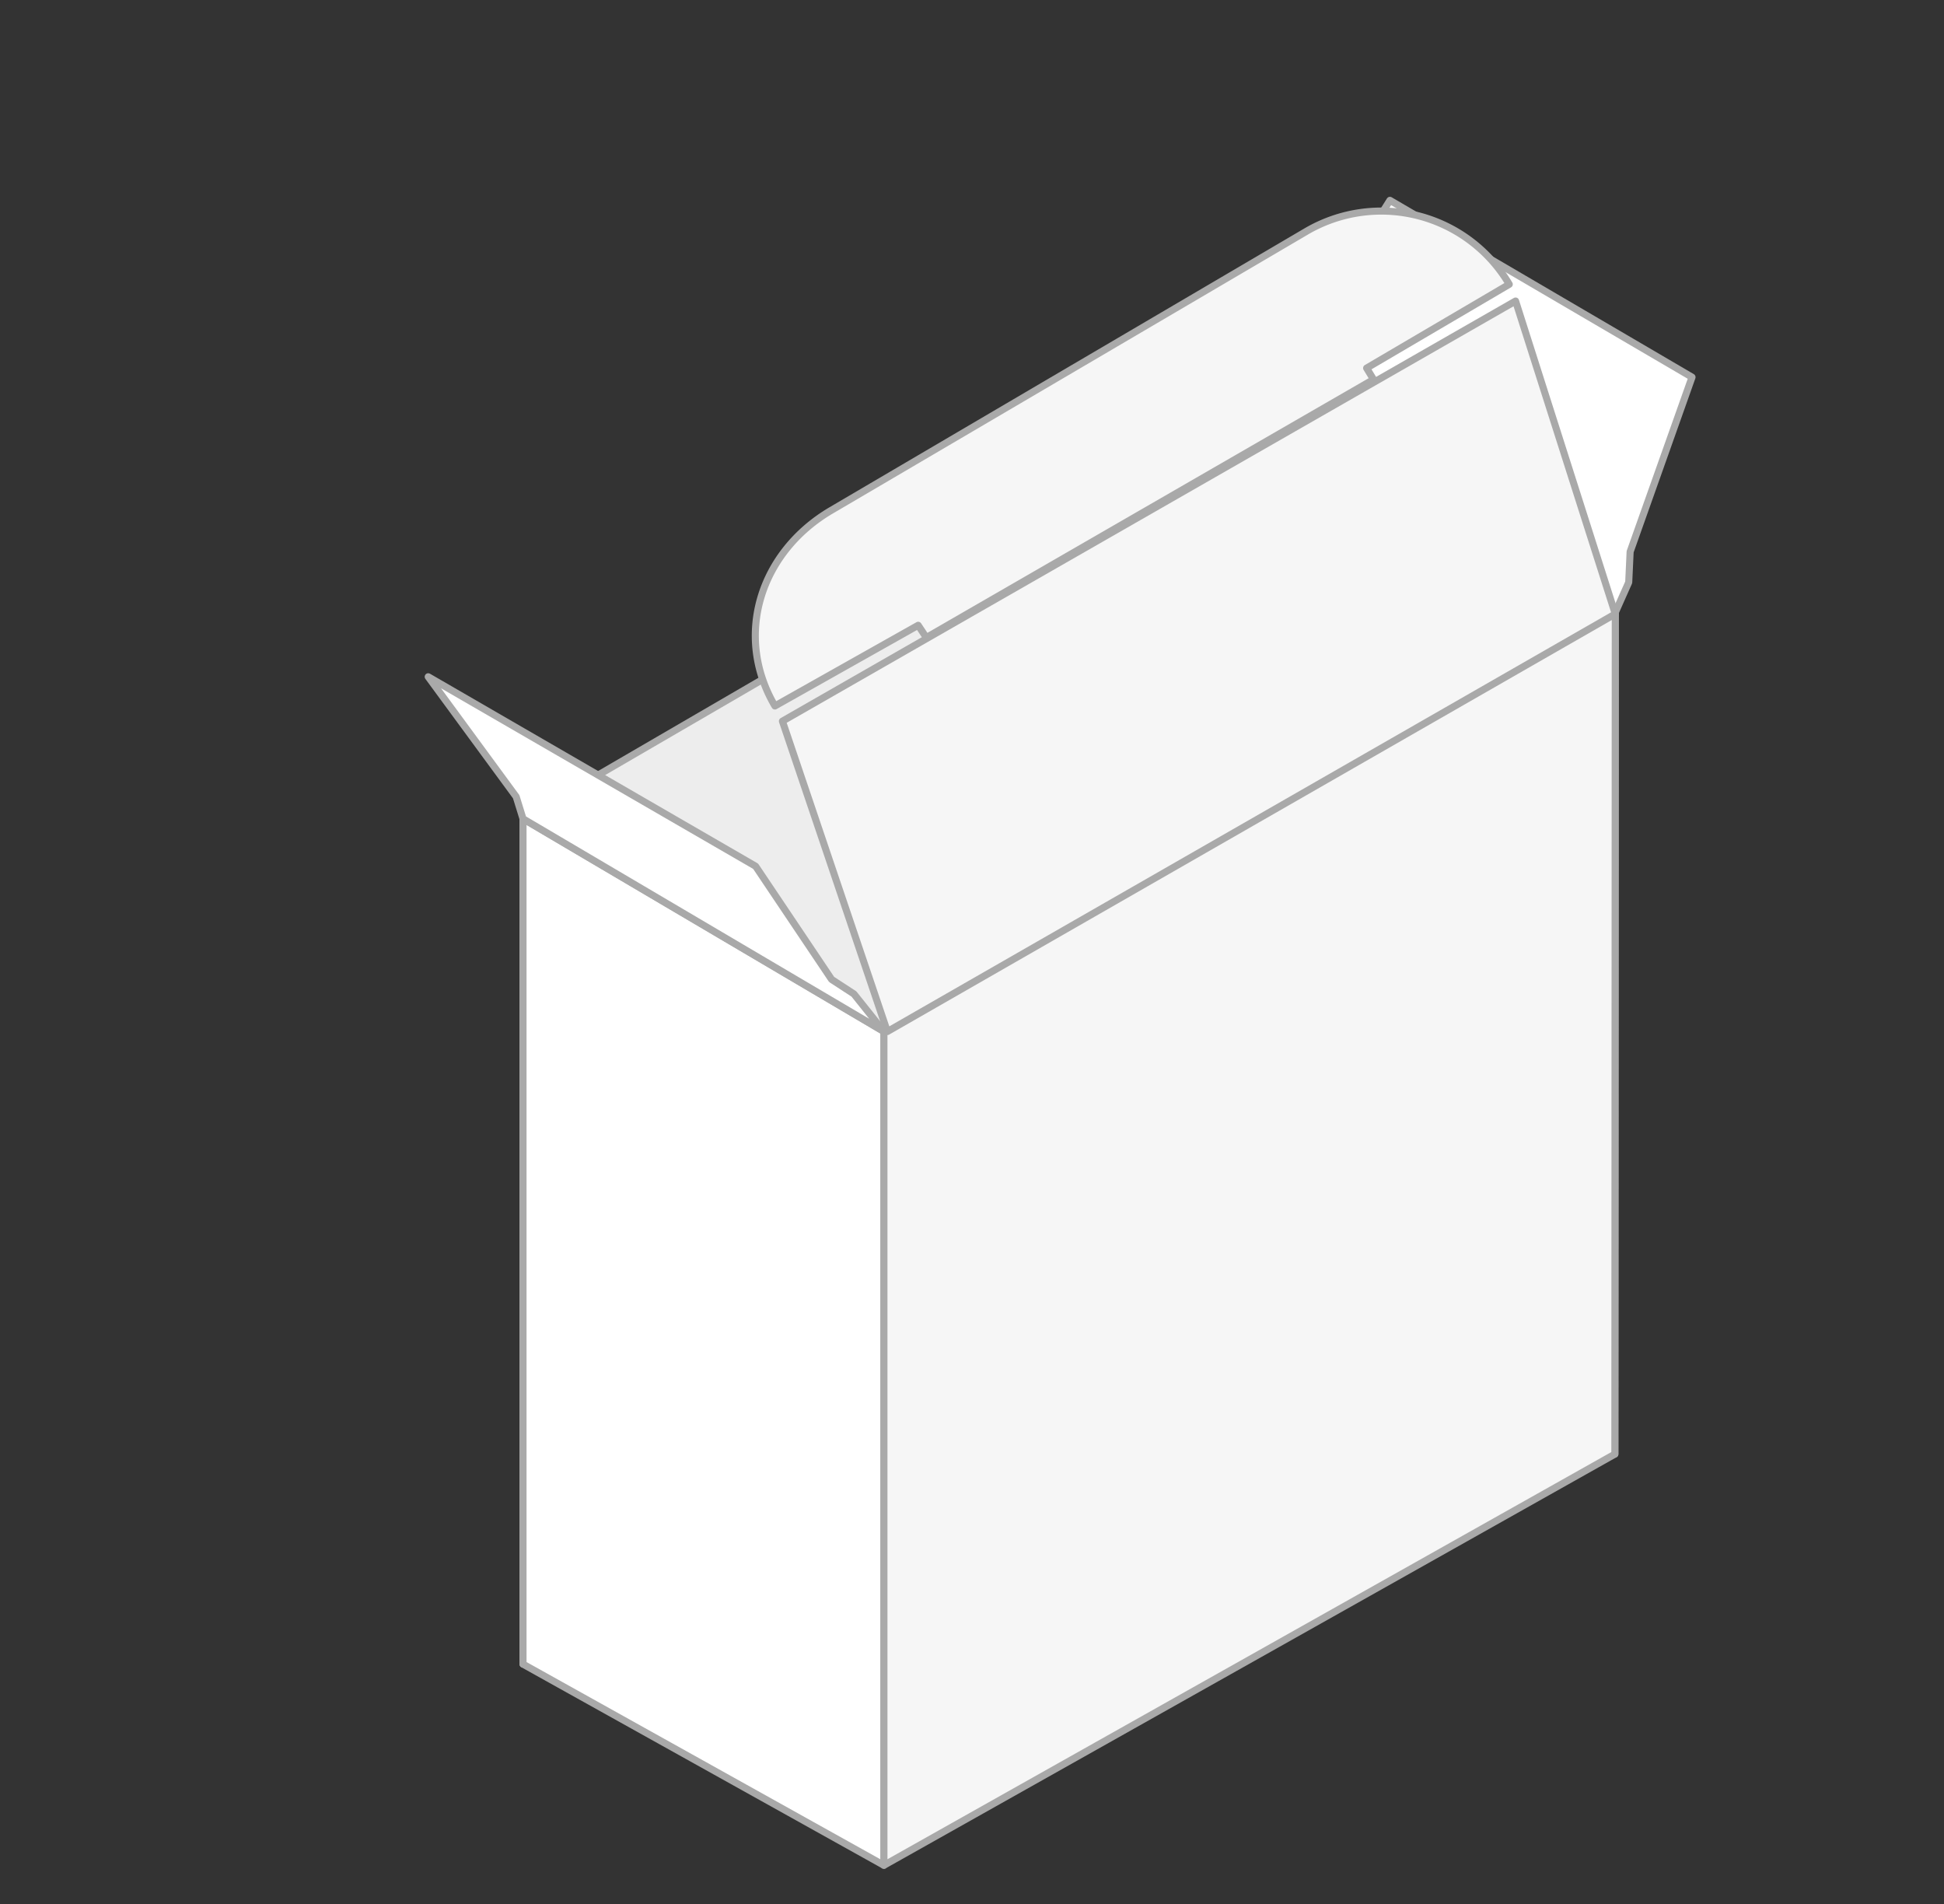 <svg id="grau" xmlns="http://www.w3.org/2000/svg" viewBox="0 0 550 538.58"><rect x="0" y="0" width="550" height="538.58" fill="#333333" stroke="none"/><defs><style>.cls-1{fill:#ededed;}.cls-1,.cls-2,.cls-3{stroke:#a9a9a9;stroke-linecap:round;stroke-linejoin:round;stroke-width:2px;}.cls-2{fill:#fff;}.cls-3{fill:#f6f6f6;}</style></defs><polygon class="cls-1" points="354.31 351.93 456.88 411.31 457 173.25 353.65 112.02 354.31 351.93"/><polygon class="cls-1" points="354.31 351.93 147.97 470.71 147.97 231.59 353.65 112.02 354.31 351.93"/><polygon class="cls-2" points="147.97 470.71 250.08 527.61 250.08 291.78 147.97 231.59 147.97 470.71"/><polygon class="cls-3" points="456.88 411.31 250.08 527.61 250.08 291.78 457 173.25 456.88 411.31"/><polygon class="cls-2" points="353.65 112.02 361.02 108.19 393.24 56.67 478.71 106.69 461.2 156.06 460.8 164.71 457 173.25 353.65 112.02"/><polygon class="cls-3" points="251.05 291.78 457 173.66 428.79 85.15 221.36 203.99 251.05 291.78"/><path class="cls-3" d="M427,80.42l-40.35,23.7,1.95,3.22-126.52,73-2.31-3.47-40.53,22.82h0c-11.75-20-4.07-43.58,15.93-55.33L369.54,65.48A42,42,0,0,1,427,80.42Z"/><polygon class="cls-2" points="147.97 231.59 146.04 225.36 121.15 191.43 213.78 245.02 235.28 277.04 241.59 281.15 250.08 291.78 147.97 231.59"/></svg>